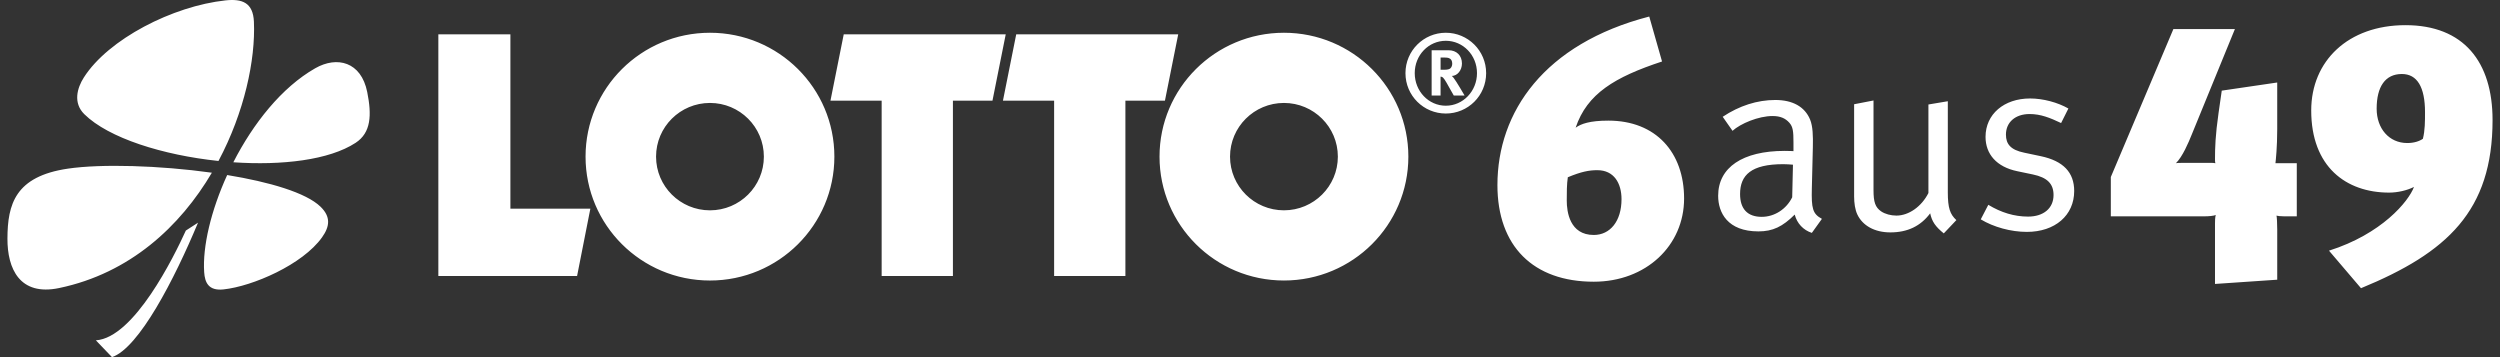 <?xml version="1.0" encoding="UTF-8"?>
<svg width="168px" height="24px" viewBox="0 0 168 24" version="1.1" xmlns="http://www.w3.org/2000/svg" xmlns:xlink="http://www.w3.org/1999/xlink">
    <rect x="0" y="0" width="168" height="24" fill="#333333" stroke="none"/>
    <title>Shape</title>
    <g id="Screendesign-Mobile" stroke="none" stroke-width="1" fill="none" fill-rule="evenodd">
        <g id="Home-Drawings" transform="translate(-111, -2345)" fill="#FFFFFF" fill-rule="nonzero">
            <g id="Group-11-Copy-2" transform="translate(30, 2329)">
                <path d="M110.457,18.307 L115.299,18.307 L115.299,30.024 L120.672,30.024 L119.78,34.546 L110.457,34.546 L110.457,18.306 M137.699,18.306 L136.807,22.764 L140.247,22.764 L140.247,34.545 L145.036,34.545 L145.036,22.764 L147.694,22.764 L148.585,18.307 L137.699,18.307 M149.29,18.307 L148.398,22.764 L151.837,22.764 L151.837,34.546 L156.627,34.546 L156.627,22.764 L159.284,22.764 L160.176,18.307 L149.29,18.307 M158.92,26.525 C158.92,31.124 162.663,34.85 167.281,34.85 C171.899,34.85 175.642,31.124 175.642,26.525 C175.642,21.928 171.899,18.201 167.281,18.201 C162.663,18.201 158.92,21.928 158.92,26.525 L158.92,26.525 Z M163.658,26.525 C163.658,24.533 165.28,22.918 167.281,22.918 C169.282,22.918 170.904,24.533 170.904,26.526 C170.904,28.518 169.282,30.133 167.281,30.133 C165.28,30.133 163.658,28.518 163.658,26.526 M120.349,26.526 C120.349,31.124 124.092,34.851 128.71,34.851 C133.327,34.851 137.07,31.124 137.07,26.526 C137.07,21.928 133.327,18.201 128.71,18.201 C124.092,18.201 120.349,21.928 120.349,26.526 L120.349,26.526 Z M125.087,26.526 C125.087,24.533 126.709,22.918 128.71,22.918 C130.711,22.918 132.332,24.533 132.332,26.526 C132.332,28.518 130.711,30.134 128.71,30.134 C126.708,30.134 125.087,28.519 125.087,26.526 M180.869,20.915 C180.869,22.433 179.646,23.629 178.158,23.629 C176.671,23.629 175.447,22.433 175.447,20.915 C175.447,19.405 176.671,18.201 178.158,18.201 C179.646,18.201 180.869,19.405 180.869,20.915 L180.869,20.915 Z M180.254,20.915 C180.254,19.704 179.316,18.741 178.158,18.741 C177.001,18.741 176.07,19.704 176.07,20.915 C176.07,22.126 177,23.104 178.158,23.104 C179.316,23.104 180.254,22.126 180.254,20.915 Z M177.206,19.376 L178.342,19.376 C178.884,19.376 179.243,19.733 179.243,20.265 C179.243,20.725 178.935,21.097 178.561,21.105 C178.62,21.156 178.649,21.185 178.686,21.236 C178.862,21.455 179.419,22.418 179.419,22.418 L178.693,22.418 C178.576,22.213 178.525,22.133 178.407,21.914 C178.107,21.367 178.012,21.221 177.902,21.171 C177.872,21.163 177.843,21.149 177.806,21.149 L177.806,22.418 L177.206,22.418 L177.206,19.375 L177.206,19.376 Z M177.807,19.865 L177.807,20.688 L178.012,20.688 C178.276,20.688 178.393,20.659 178.473,20.586 C178.546,20.513 178.59,20.403 178.59,20.279 C178.59,20.09 178.517,19.958 178.371,19.907 C178.305,19.878 178.173,19.864 178.026,19.864 L177.807,19.864 M96.68,26.905 C99.944,27.129 103.124,26.757 104.895,25.599 C105.941,24.916 105.987,23.731 105.677,22.183 C105.268,20.148 103.651,19.75 102.185,20.586 C99.917,21.879 98.004,24.314 96.68,26.905 M95.682,26.817 C97.42,23.553 98.177,20.028 98.063,17.455 C98.007,16.188 97.288,15.903 96.153,16.026 C92.607,16.409 88.282,18.624 86.635,21.205 C86.179,21.919 85.902,22.917 86.664,23.671 C88.296,25.283 91.956,26.425 95.682,26.817 M95.238,27.606 C91.698,27.114 87.803,27.004 85.567,27.332 C82.013,27.853 81.509,29.731 81.5,32.028 C81.492,34.06 82.322,35.91 84.972,35.357 C89.741,34.362 93.111,31.209 95.238,27.606 M96.266,27.762 C95.178,30.148 94.604,32.575 94.721,34.294 C94.767,34.974 95.003,35.558 96.022,35.448 C97.983,35.236 101.336,33.785 102.643,31.947 C103.17,31.207 103.233,30.564 102.539,29.89 C101.567,28.947 99.103,28.227 96.266,27.762 M94.307,30.964 L93.489,31.493 C92.689,33.252 90.01,38.7 87.443,38.87 L88.526,40 C90.343,39.377 92.721,34.769 94.307,30.964 M194.171,29.34 C194.171,32.504 191.614,34.931 188.102,34.931 C184.04,34.931 181.627,32.551 181.627,28.436 C181.627,23.535 184.757,18.943 191.829,17.111 L192.689,20.132 C189.512,21.179 187.648,22.297 186.883,24.581 C187.242,24.32 187.839,24.106 189.082,24.106 C192.283,24.106 194.171,26.247 194.171,29.34 L194.171,29.34 Z M189.966,29.387 C189.966,28.317 189.464,27.436 188.341,27.436 C187.791,27.436 187.266,27.532 186.357,27.912 C186.286,28.388 186.286,28.935 186.286,29.483 C186.286,30.22 186.477,31.79 188.102,31.79 C189.201,31.79 189.966,30.862 189.966,29.387 M197.425,24.791 L196.765,23.848 C197.882,23.106 199.083,22.719 200.302,22.719 C201.47,22.719 202.282,23.174 202.638,24.033 C202.824,24.488 202.841,25.129 202.824,25.887 L202.756,28.651 C202.722,30.016 202.807,30.37 203.433,30.707 L202.756,31.65 C202.181,31.465 201.757,31.01 201.605,30.42 C200.793,31.229 200.133,31.55 199.168,31.55 C197.087,31.55 196.46,30.286 196.46,29.156 C196.46,27.252 198.102,26.14 200.928,26.14 C201.284,26.14 201.521,26.157 201.521,26.157 L201.521,25.567 C201.521,24.825 201.486,24.522 201.249,24.253 C200.979,23.949 200.64,23.797 200.116,23.797 C199.168,23.797 197.966,24.303 197.425,24.791 L197.425,24.791 Z M201.436,29.257 L201.487,27.067 C201.267,27.05 201.064,27.033 200.827,27.033 C198.694,27.033 197.933,27.757 197.933,29.038 C197.933,30.032 198.424,30.572 199.388,30.572 C200.252,30.572 201.047,30.05 201.436,29.257 M205.596,29.173 C205.596,29.662 205.664,30.1 205.816,30.42 C206.172,31.162 206.968,31.617 208.034,31.617 C209.185,31.617 210.065,31.195 210.708,30.336 C210.827,30.892 211.063,31.229 211.622,31.684 L212.468,30.791 C212.045,30.404 211.893,29.982 211.893,28.92 L211.893,22.803 L210.59,23.022 L210.59,28.971 C210.132,29.881 209.269,30.488 208.44,30.488 C208.068,30.488 207.678,30.386 207.408,30.201 C207.019,29.931 206.9,29.577 206.9,28.785 L206.9,22.752 L205.597,23.005 L205.597,29.173 M217.424,22.617 C215.664,22.617 214.428,23.679 214.428,25.196 C214.428,26.359 215.173,27.218 216.561,27.505 L217.61,27.724 C218.575,27.927 218.998,28.348 218.998,29.106 C218.998,29.999 218.321,30.555 217.289,30.555 C216.358,30.555 215.478,30.286 214.614,29.763 L214.107,30.741 C214.97,31.263 216.138,31.583 217.204,31.583 C219.1,31.583 220.386,30.471 220.386,28.836 C220.386,27.589 219.658,26.814 218.135,26.494 L217.017,26.258 C216.12,26.073 215.799,25.685 215.799,25.045 C215.799,24.219 216.425,23.663 217.39,23.663 C218.135,23.663 218.761,23.916 219.506,24.269 L219.996,23.292 C219.286,22.887 218.304,22.617 217.424,22.617 M235.344,30.537 L235.344,26.969 L233.91,26.969 C233.934,26.755 234.029,25.898 234.029,24.684 L234.029,21.544 L230.302,22.091 L230.087,23.59 C229.872,25.088 229.848,25.946 229.848,26.683 C229.848,26.802 229.848,26.897 229.872,26.969 C229.8,26.945 229.681,26.945 229.562,26.945 L227.769,26.945 C227.53,26.945 227.292,26.945 227.22,26.969 C227.674,26.516 228.056,25.612 228.295,25.018 L231.186,17.952 L227.052,17.952 L222.847,27.896 L222.847,30.537 L229.155,30.537 C229.394,30.537 229.777,30.513 229.896,30.442 C229.848,30.656 229.848,30.87 229.848,31.013 L229.848,35.081 L234.03,34.796 L234.03,31.441 C234.03,31.013 234.006,30.584 233.981,30.49 C234.054,30.513 234.245,30.537 234.483,30.537 L235.344,30.537 M248.5,24.066 C248.5,30.181 245.442,32.988 239.659,35.367 L237.508,32.845 C241.045,31.727 242.861,29.538 243.219,28.563 C242.743,28.8 242.12,28.943 241.547,28.943 C238.655,28.943 236.314,27.207 236.314,23.424 C236.314,20.093 238.799,17.691 242.646,17.691 C246.565,17.69 248.5,20.164 248.5,24.066 L248.5,24.066 Z M243.961,23.542 C243.961,21.853 243.434,20.973 242.407,20.973 C241.284,20.973 240.711,21.829 240.711,23.305 C240.711,24.637 241.547,25.612 242.767,25.612 C243.219,25.612 243.579,25.493 243.818,25.327 C243.961,24.756 243.961,24.161 243.961,23.542" id="Shape"></path>
            </g>
        </g>
    </g>
</svg>